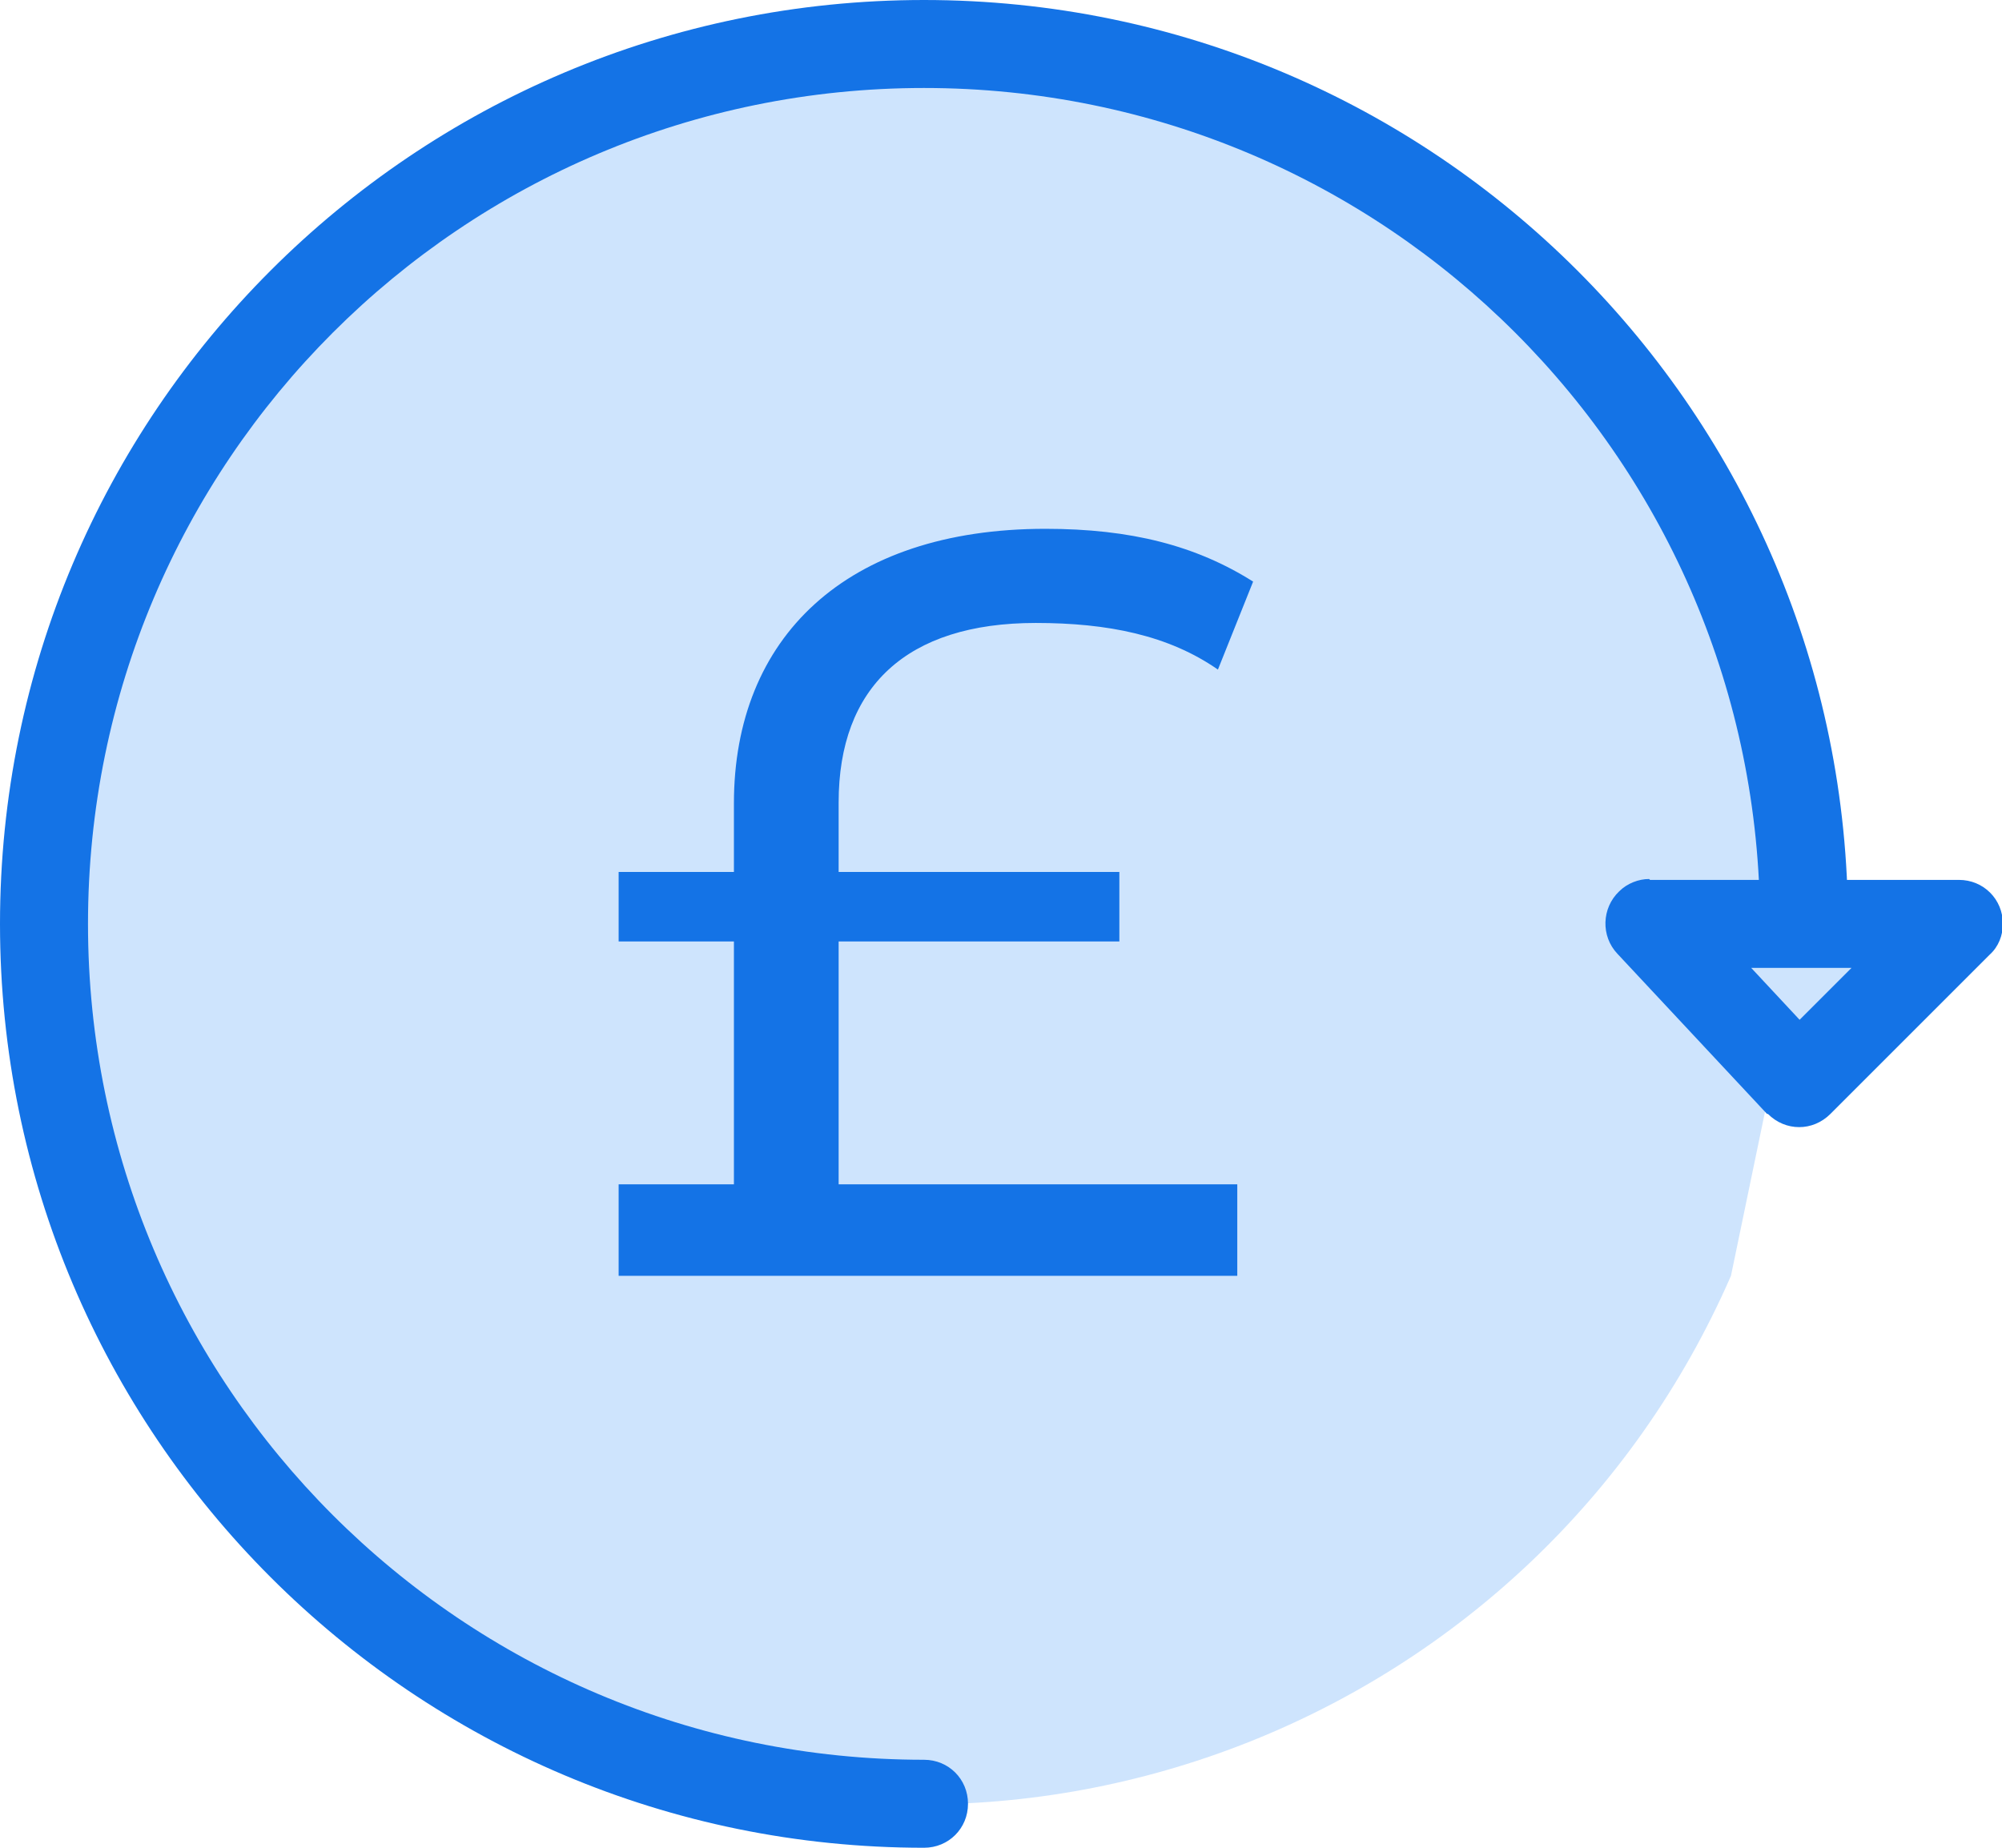 <?xml version="1.0" encoding="UTF-8"?><svg id="a" xmlns="http://www.w3.org/2000/svg" xmlns:xlink="http://www.w3.org/1999/xlink" height="21" width="22.75" viewBox="0 0 22.75 21"><defs><clipPath id="b"><rect x="6.68" y="4.3" width="7.75" height="13.36" fill="none"/></clipPath><clipPath id="c"><rect x="6.68" y="4.3" width="7.75" height="13.36" fill="none"/></clipPath></defs><path d="M19.67,14.5c-2.21,5.06-8.1,7.38-13.16,5.17C1.44,17.46-.87,11.57,1.33,6.51,3.54,1.45,9.43-.87,14.5,1.34c3.65,1.59,6,5.19,6,9.16" fill="#cee4fd"/><path d="M10.5,21C4.7,21,0,16.3,0,10.5S4.7,0,10.5,0s10.5,4.7,10.5,10.5c0,.28-.22,.5-.5,.5s-.5-.22-.5-.5C20,5.25,15.75,1,10.5,1S1,5.25,1,10.5s4.25,9.5,9.5,9.5c.28,0,.5,.22,.5,.5s-.22,.5-.5,.5Z" fill="#1473e6"/><g clip-path="url(#b)"><g clip-path="url(#c)"><path d="M9.53,10.7h3.19v-.79h-3.19v-.79c0-1.31,.77-2.04,2.24-2.04,.82,0,1.51,.14,2.07,.53l.4-1c-.65-.41-1.39-.6-2.36-.6-2.27,0-3.54,1.24-3.54,3.12v.78h-1.31v.79h1.31v2.76h-1.31v1.04h7.03v-1.04h-4.53v-2.76Z" fill="#1473e6"/></g></g><polygon points="18.75 10.5 22.25 10.5 20.45 12.31 18.75 10.5" fill="#cee4fd"/><path d="M18.75,10h3.51c.28,0,.5,.22,.5,.5,0,.13-.05,.26-.15,.35l-1.81,1.81c-.2,.2-.51,.2-.71,0h-.01s-1.7-1.82-1.7-1.82c-.19-.2-.18-.52,.02-.71,.09-.09,.22-.14,.34-.14Zm2.3,1h-1.15l.55,.59,.59-.59Z" fill="#1473e6"/></svg>